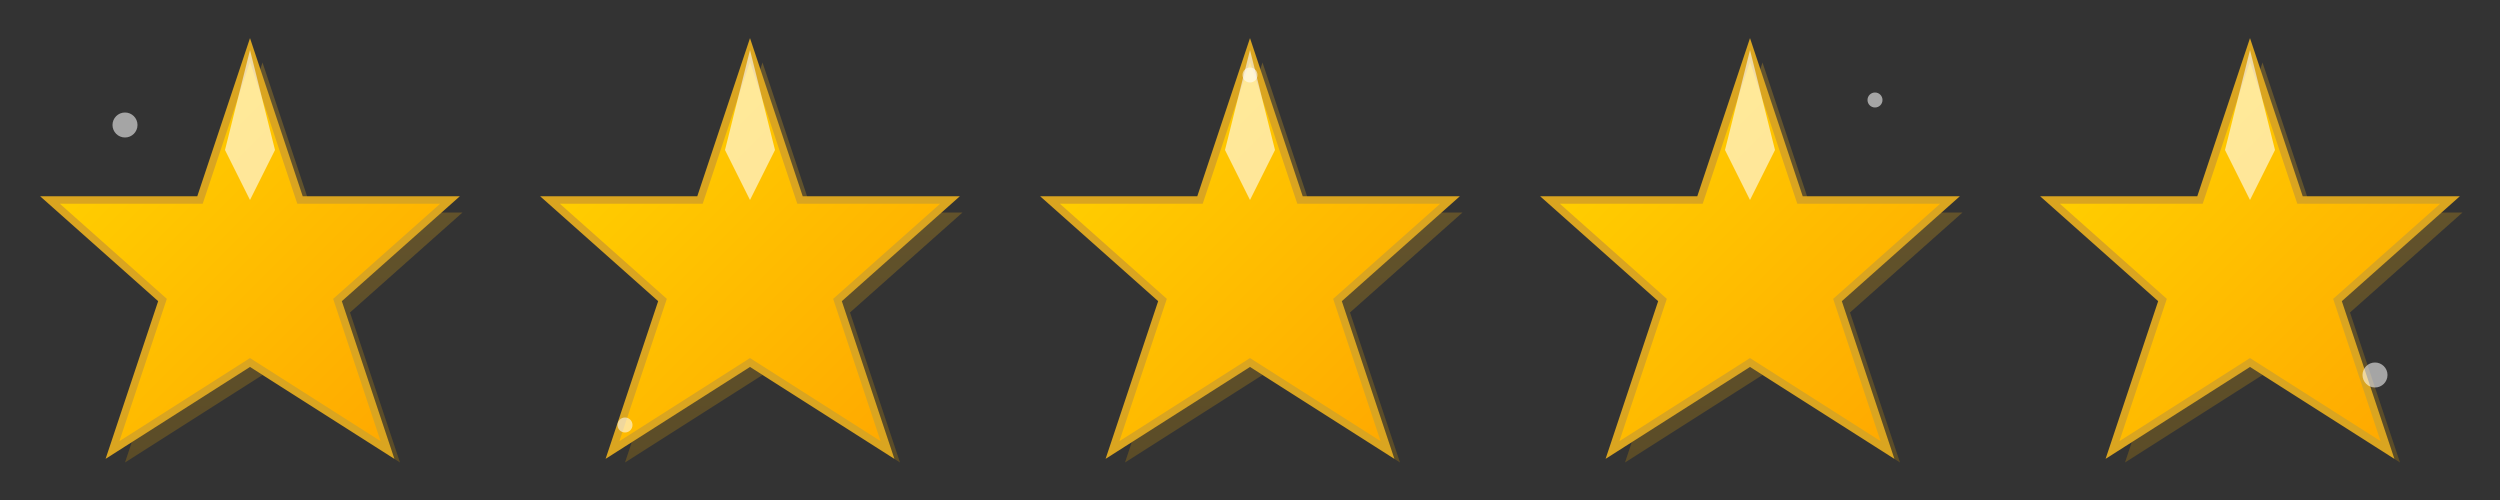 <svg xmlns="http://www.w3.org/2000/svg" viewBox="0 0 100 20" width="100" height="20">
  <rect x="0" y="0" width="100" height="20" fill="#333333" stroke="none"/>
  <defs>
    <linearGradient id="starGold" x1="0%" y1="0%" x2="100%" y2="100%">
      <stop offset="0%" style="stop-color:#FFD700;stop-opacity:1" />
      <stop offset="100%" style="stop-color:#FFA500;stop-opacity:1" />
    </linearGradient>
    <linearGradient id="starShadow" x1="0%" y1="0%" x2="0%" y2="100%">
      <stop offset="0%" style="stop-color:#DAA520;stop-opacity:1" />
      <stop offset="100%" style="stop-color:#B8860B;stop-opacity:1" />
    </linearGradient>
  </defs>
  
  <!-- Star 1 -->
  <g transform="translate(0, 0)">
    <!-- Shadow -->
    <path d="M10 2 L12 8 L18 8 L13.5 12 L15.5 18 L10 14.5 L4.5 18 L6.5 12 L2 8 L8 8 Z" 
          fill="url(#starShadow)" opacity="0.3" transform="translate(0.5, 0.5)"/>
    <!-- Star -->
    <path d="M10 2 L12 8 L18 8 L13.5 12 L15.5 18 L10 14.5 L4.5 18 L6.5 12 L2 8 L8 8 Z" 
          fill="url(#starGold)" stroke="#DAA520" stroke-width="0.3"/>
    <!-- Highlight -->
    <path d="M10 2 L11 6 L10 8 L9 6 Z" fill="rgba(255,255,255,0.6)"/>
  </g>
  
  <!-- Star 2 -->
  <g transform="translate(20, 0)">
    <!-- Shadow -->
    <path d="M10 2 L12 8 L18 8 L13.5 12 L15.5 18 L10 14.5 L4.5 18 L6.5 12 L2 8 L8 8 Z" 
          fill="url(#starShadow)" opacity="0.3" transform="translate(0.5, 0.5)"/>
    <!-- Star -->
    <path d="M10 2 L12 8 L18 8 L13.5 12 L15.5 18 L10 14.5 L4.5 18 L6.5 12 L2 8 L8 8 Z" 
          fill="url(#starGold)" stroke="#DAA520" stroke-width="0.3"/>
    <!-- Highlight -->
    <path d="M10 2 L11 6 L10 8 L9 6 Z" fill="rgba(255,255,255,0.6)"/>
  </g>
  
  <!-- Star 3 -->
  <g transform="translate(40, 0)">
    <!-- Shadow -->
    <path d="M10 2 L12 8 L18 8 L13.5 12 L15.5 18 L10 14.5 L4.5 18 L6.5 12 L2 8 L8 8 Z" 
          fill="url(#starShadow)" opacity="0.3" transform="translate(0.5, 0.5)"/>
    <!-- Star -->
    <path d="M10 2 L12 8 L18 8 L13.5 12 L15.5 18 L10 14.5 L4.5 18 L6.5 12 L2 8 L8 8 Z" 
          fill="url(#starGold)" stroke="#DAA520" stroke-width="0.3"/>
    <!-- Highlight -->
    <path d="M10 2 L11 6 L10 8 L9 6 Z" fill="rgba(255,255,255,0.6)"/>
  </g>
  
  <!-- Star 4 -->
  <g transform="translate(60, 0)">
    <!-- Shadow -->
    <path d="M10 2 L12 8 L18 8 L13.5 12 L15.5 18 L10 14.5 L4.5 18 L6.5 12 L2 8 L8 8 Z" 
          fill="url(#starShadow)" opacity="0.3" transform="translate(0.5, 0.5)"/>
    <!-- Star -->
    <path d="M10 2 L12 8 L18 8 L13.5 12 L15.5 18 L10 14.5 L4.5 18 L6.5 12 L2 8 L8 8 Z" 
          fill="url(#starGold)" stroke="#DAA520" stroke-width="0.3"/>
    <!-- Highlight -->
    <path d="M10 2 L11 6 L10 8 L9 6 Z" fill="rgba(255,255,255,0.6)"/>
  </g>
  
  <!-- Star 5 -->
  <g transform="translate(80, 0)">
    <!-- Shadow -->
    <path d="M10 2 L12 8 L18 8 L13.5 12 L15.5 18 L10 14.5 L4.5 18 L6.5 12 L2 8 L8 8 Z" 
          fill="url(#starShadow)" opacity="0.3" transform="translate(0.5, 0.5)"/>
    <!-- Star -->
    <path d="M10 2 L12 8 L18 8 L13.5 12 L15.5 18 L10 14.5 L4.5 18 L6.5 12 L2 8 L8 8 Z" 
          fill="url(#starGold)" stroke="#DAA520" stroke-width="0.3"/>
    <!-- Highlight -->
    <path d="M10 2 L11 6 L10 8 L9 6 Z" fill="rgba(255,255,255,0.6)"/>
  </g>
  
  <!-- Sparkle Effects -->
  <g fill="rgba(255,255,255,0.8)" opacity="0.7">
    <circle cx="5" cy="5" r="0.5"/>
    <circle cx="95" cy="15" r="0.5"/>
    <circle cx="50" cy="3" r="0.3"/>
    <circle cx="25" cy="17" r="0.3"/>
    <circle cx="75" cy="4" r="0.3"/>
  </g>
</svg>
